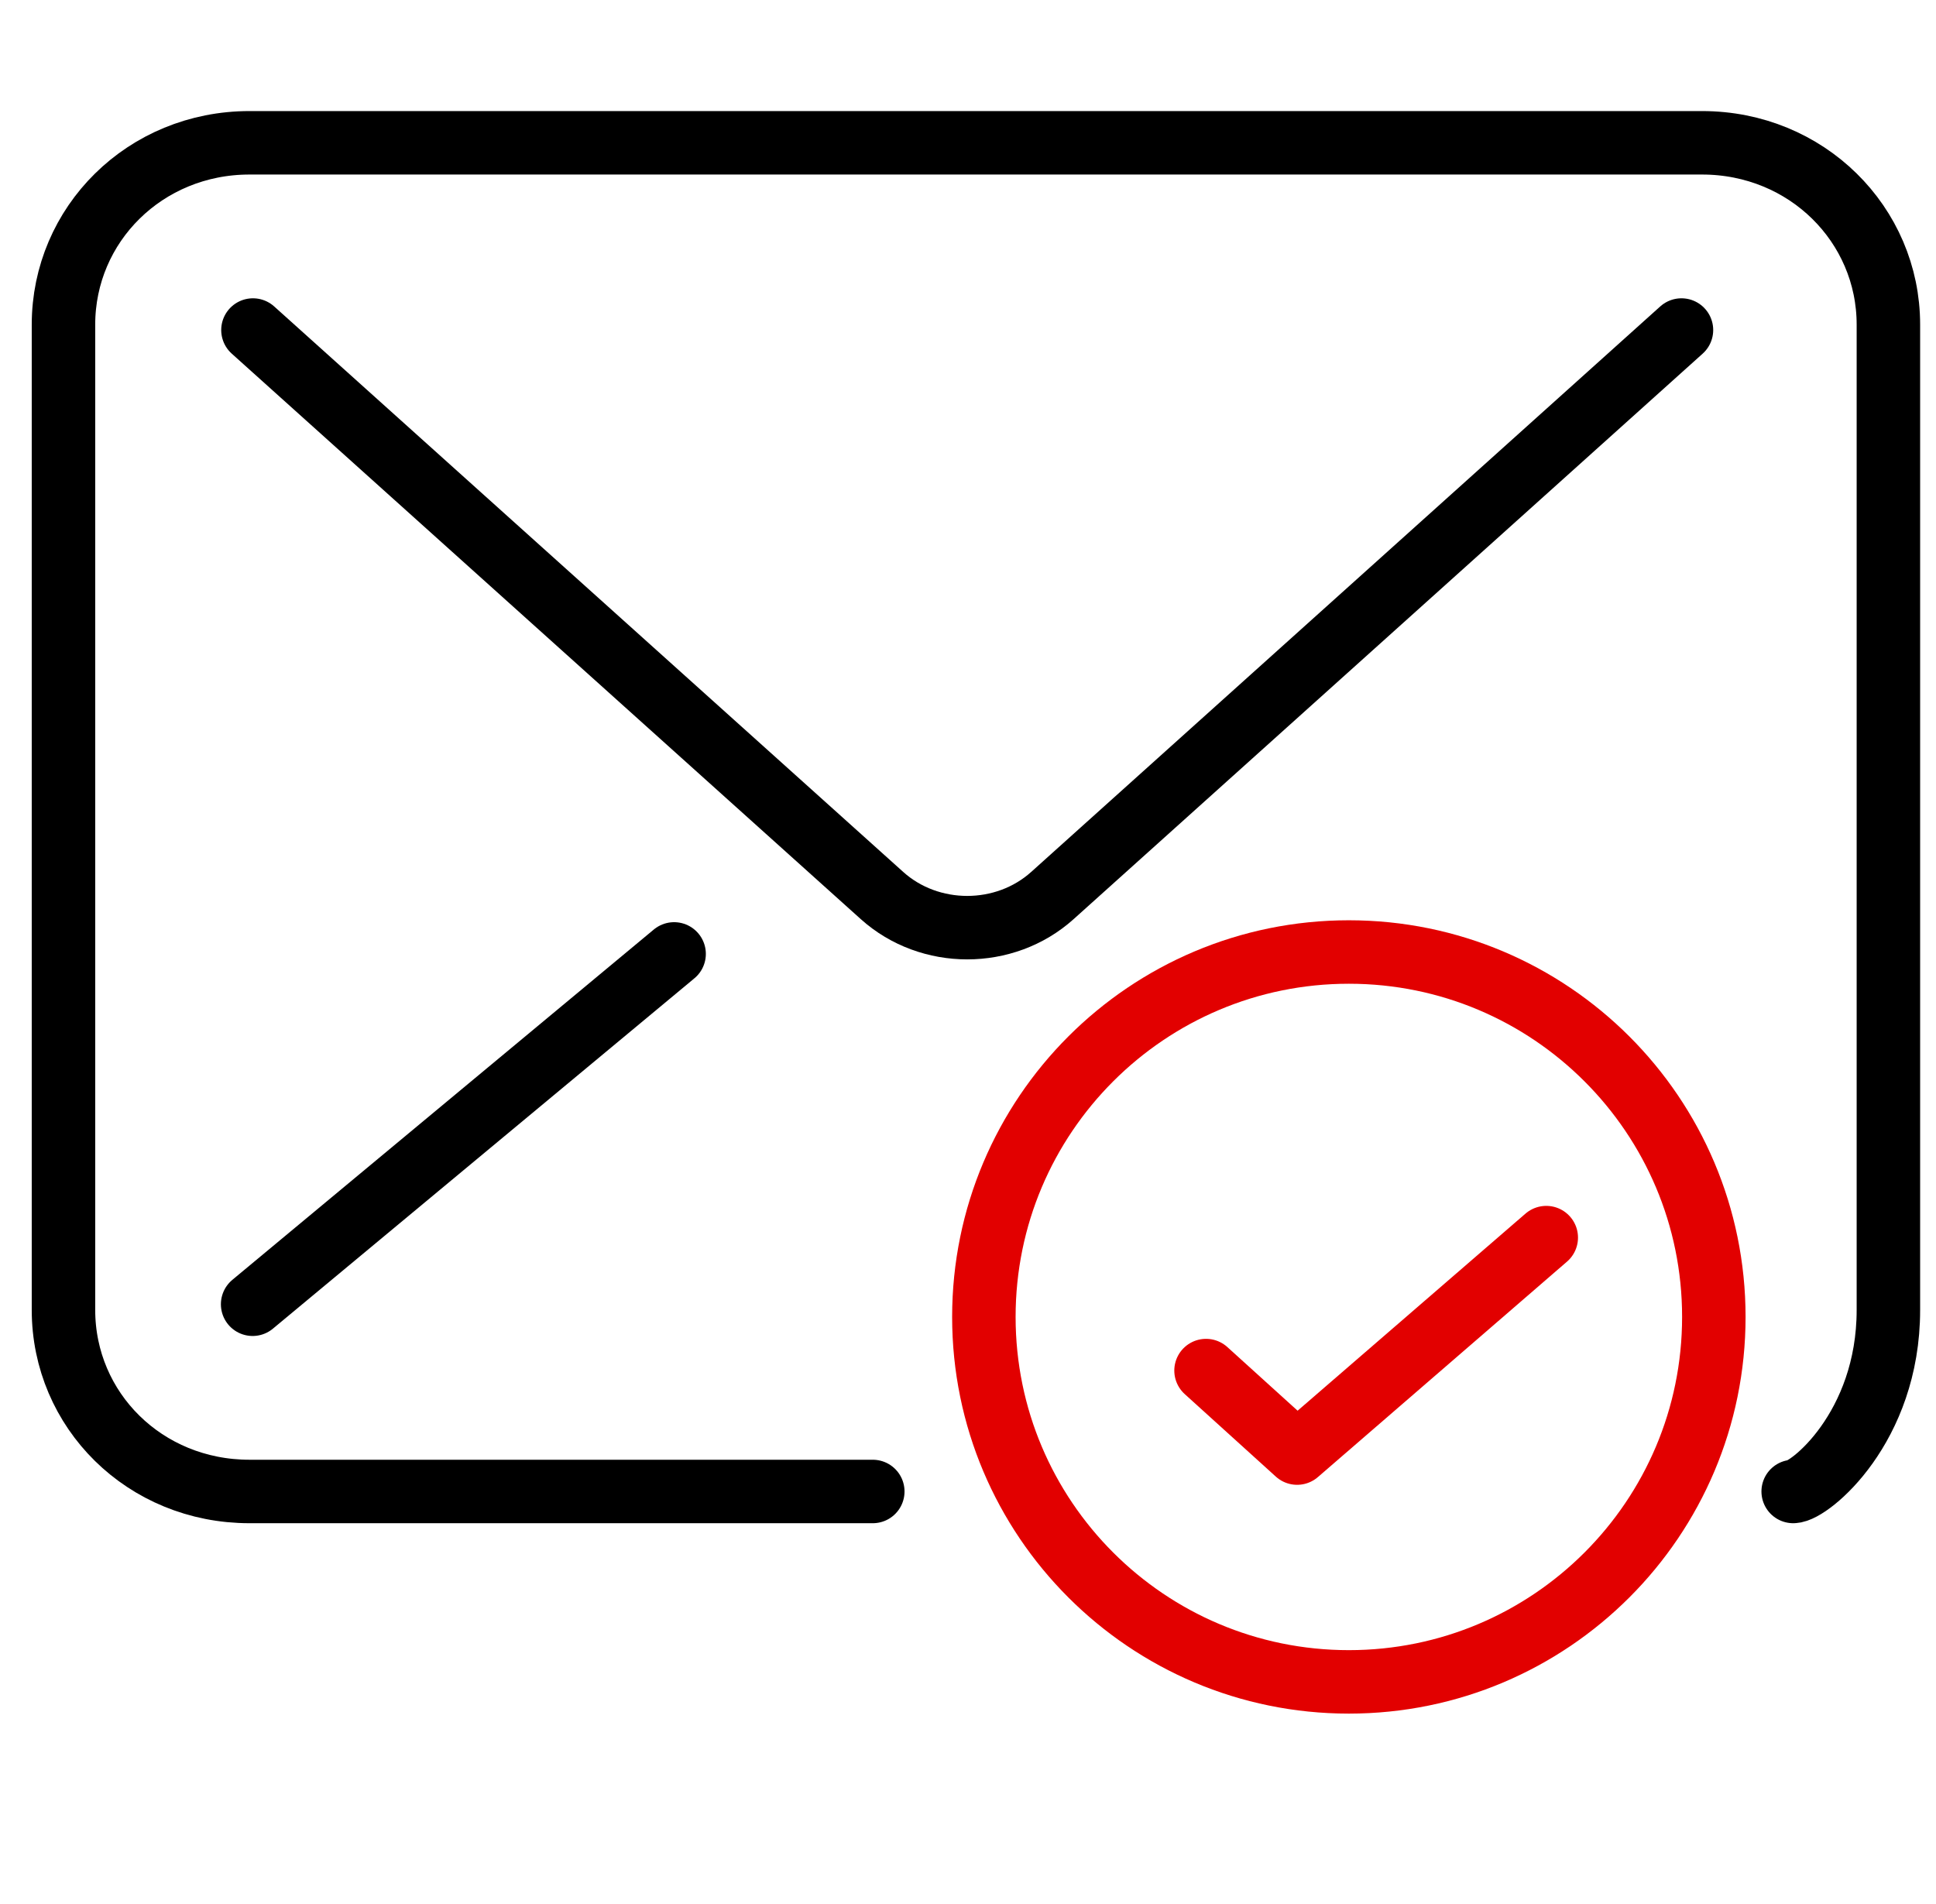 <svg width="61" height="60" viewBox="0 0 61 60" fill="none" xmlns="http://www.w3.org/2000/svg">
<path d="M52.98 10.4L33.16 28.22C31.66 29.57 29.29 29.57 27.79 28.22L7.97 10.4" stroke="black" stroke-width="2" stroke-linecap="round" stroke-linejoin="round"/>
<path d="M21.24 30.06L7.96 41.1" stroke="black" stroke-width="2" stroke-linecap="round" stroke-linejoin="round"/>
<path d="M56.5 47C57 47 59.5 45 59.5 41.28C59.5 37.56 59.5 10.23 59.5 10.23C59.5 7.07 56.92 4.5 53.63 4.5H7.86C4.57 4.5 2 7.07 2 10.23V41.28C2 44.44 4.56 47 7.86 47H27.5" stroke="black" stroke-width="2" stroke-linecap="round" stroke-linejoin="round"/>
<path d="M42.5 53C48.851 53 54 47.851 54 41.5C54 35.149 48.851 30 42.5 30C36.149 30 31 35.149 31 41.5C31 47.851 36.149 53 42.5 53Z" stroke="#E20000" stroke-width="2" stroke-linecap="round" stroke-linejoin="round"/>
<path d="M38 43.19L40.87 45.79L48.72 39" stroke="#E20000" stroke-width="2" stroke-linecap="round" stroke-linejoin="round"/>
</svg>
